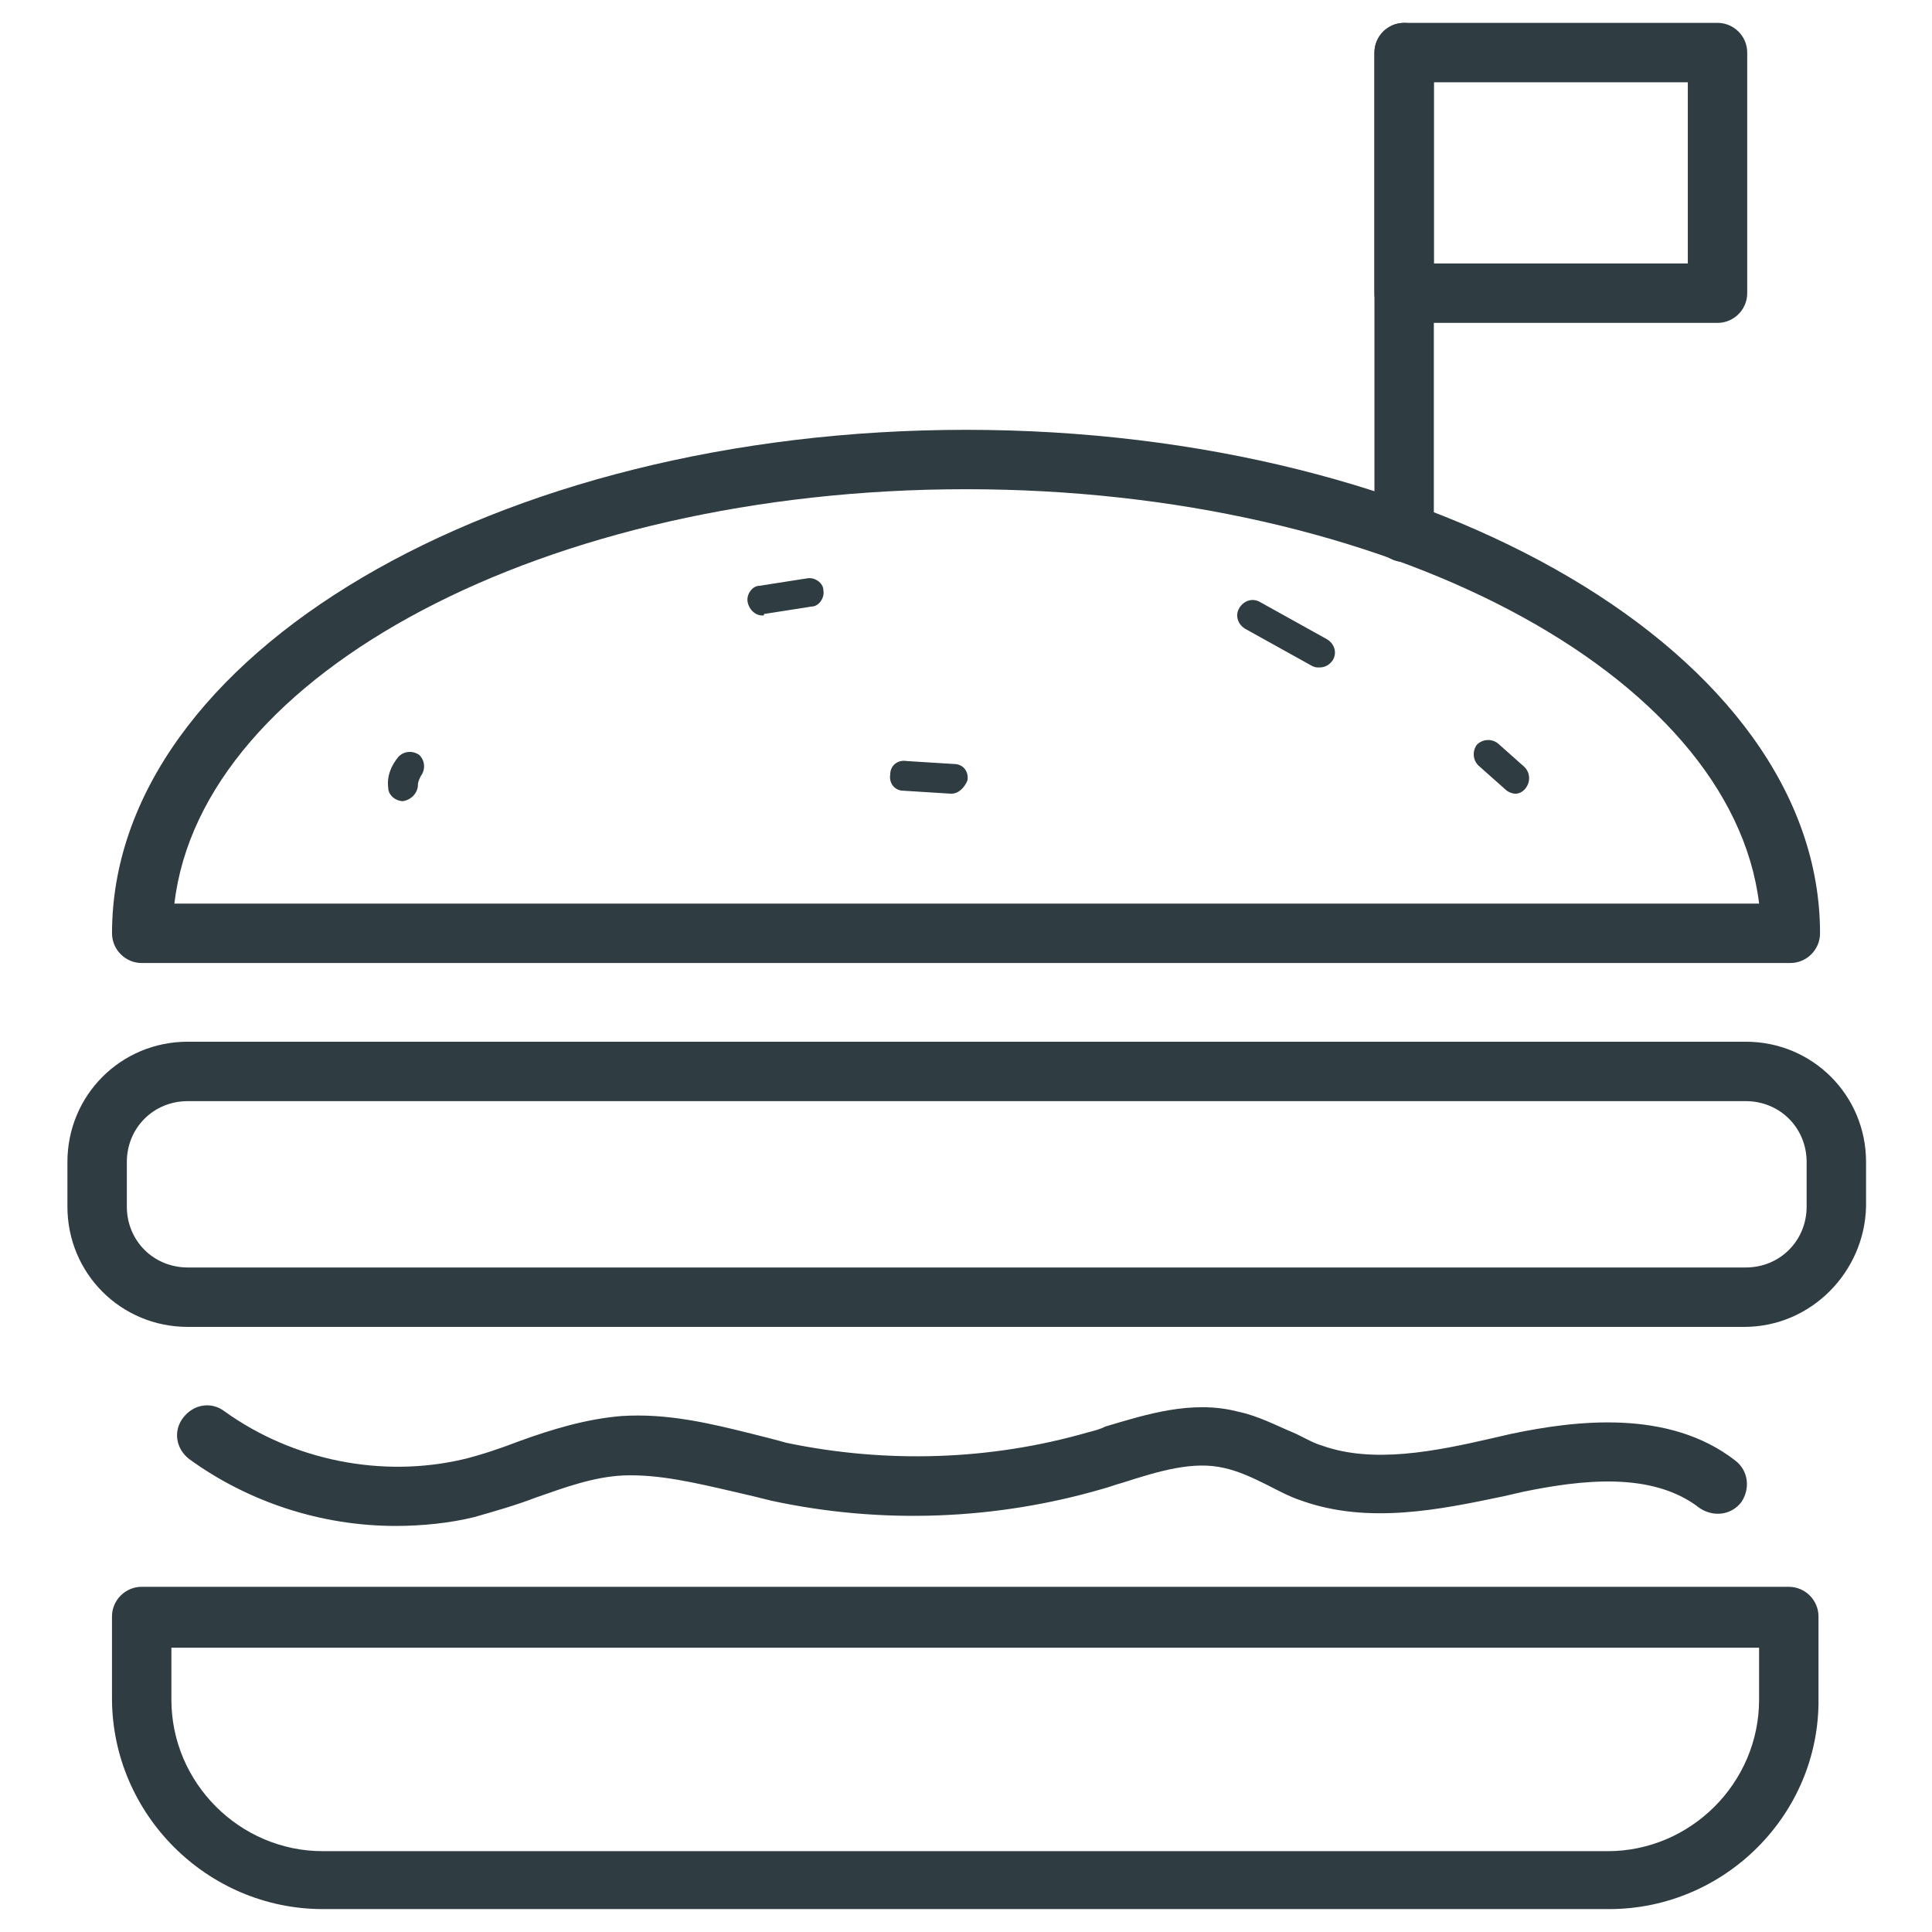 <?xml version="1.0" encoding="UTF-8"?>
<!-- Uploaded to: ICON Repo, www.iconrepo.com, Generator: ICON Repo Mixer Tools -->
<svg width="800px" height="800px" version="1.1" viewBox="144 144 512 512" xmlns="http://www.w3.org/2000/svg">
 <g fill="#2f3c42">
  <path d="m618.45 399.21h-436.89c-4.328 0-7.871-3.543-7.871-7.871 0-73.602 101.55-133.43 226.32-133.43 124.77 0 226.32 59.828 226.32 133.43 0 4.328-3.543 7.871-7.875 7.871zm-428.23-15.742h419.97c-7.481-61.008-98.797-109.82-210.18-109.82-111.39 0-202.71 48.809-209.79 109.82z"/>
  <path d="m606.25 495.64h-412.5c-17.711 0-31.883-14.168-31.883-31.883v-11.809c0-17.711 14.168-31.883 31.883-31.883h412.89c17.711 0 31.883 14.168 31.883 31.883v11.809c-0.391 17.32-14.562 31.883-32.273 31.883zm-412.5-59.828c-9.055 0-16.137 7.086-16.137 16.137v11.809c0 9.055 7.086 16.137 16.137 16.137h412.89c9.055 0 16.137-7.086 16.137-16.137v-11.809c0-9.055-7.086-16.137-16.137-16.137z"/>
  <path d="m570.43 649.93h-340.86c-30.699 0-55.891-25.191-55.891-55.891v-21.648c0-4.328 3.543-7.871 7.871-7.871h436.5c4.328 0 7.871 3.543 7.871 7.871v21.648c0.395 30.703-24.797 55.891-55.496 55.891zm-381.01-69.273v13.777c0 22.043 18.105 40.148 40.148 40.148h340.46c22.043 0 40.148-18.105 40.148-40.148v-13.777z"/>
  <path d="m248.86 548.39c-19.68 0-38.965-6.297-54.711-17.711-3.543-2.754-4.328-7.477-1.574-11.02 2.754-3.543 7.477-4.328 11.02-1.574 18.105 12.988 41.723 17.711 63.371 12.594 4.723-1.18 9.445-2.754 14.562-4.723 8.66-3.148 17.711-5.902 27.16-6.691 12.203-0.789 23.617 1.969 34.637 4.723 3.148 0.789 6.297 1.574 9.055 2.363 26.371 5.512 53.922 4.723 79.902-2.754 1.574-0.395 3.148-0.789 4.723-1.574 10.629-3.148 22.828-7.086 35.031-3.938 5.512 1.18 9.84 3.543 14.562 5.512 2.754 1.18 5.117 2.754 7.871 3.543 13.383 4.723 29.52 1.574 44.871-1.969l5.117-1.18c16.926-3.543 41.723-6.691 59.434 7.086 3.543 2.754 3.938 7.477 1.574 11.02-2.754 3.543-7.477 3.938-11.02 1.574-12.594-9.84-31.488-7.477-46.84-4.328l-5.117 1.18c-16.926 3.543-35.816 7.477-53.531 1.18-3.543-1.18-6.297-2.754-9.445-4.328-3.938-1.969-7.477-3.543-11.02-4.328-8.266-1.969-17.32 0.789-27.16 3.938-1.574 0.395-3.543 1.18-5.117 1.574-28.34 8.266-58.648 9.445-87.773 3.148-3.148-0.789-6.297-1.574-9.84-2.363-10.234-2.363-20.074-4.723-29.52-4.328-7.871 0.395-15.352 3.148-23.223 5.902-5.117 1.969-10.629 3.543-16.137 5.117-6.301 1.566-13.777 2.356-20.863 2.356z"/>
  <path d="m250.82 356.31c-1.969 0-3.938-1.574-3.938-3.543-0.395-3.148 0.789-5.902 2.754-8.266 1.574-1.574 3.938-1.574 5.512-0.395 1.574 1.574 1.574 3.938 0.395 5.512-0.395 0.789-0.789 1.574-0.789 2.363 0 1.965-1.574 3.934-3.934 4.328z"/>
  <path d="m346.07 307.11c-1.969 0-3.543-1.574-3.938-3.543s1.18-4.328 3.148-4.328l12.594-1.969c1.969-0.395 4.328 1.18 4.328 3.148 0.395 1.969-1.18 4.328-3.148 4.328l-12.594 1.969c0.004 0.395 0.004 0.395-0.391 0.395z"/>
  <path d="m396.06 354.34s-0.395 0 0 0l-12.594-0.789c-2.363 0-3.938-1.969-3.543-4.328 0-2.363 1.969-3.938 4.328-3.543l12.594 0.789c2.363 0 3.938 1.969 3.543 4.328-0.785 1.969-2.359 3.543-4.328 3.543z"/>
  <path d="m493.68 320.88c-0.789 0-1.18 0-1.969-0.395l-17.711-9.84c-1.969-1.18-2.754-3.543-1.574-5.512s3.543-2.754 5.512-1.574l17.711 9.84c1.969 1.18 2.754 3.543 1.574 5.512-0.789 1.184-1.969 1.969-3.543 1.969z"/>
  <path d="m545.63 354.34c-0.789 0-1.969-0.395-2.754-1.18l-7.086-6.297c-1.574-1.574-1.574-3.938-0.395-5.512 1.574-1.574 3.938-1.574 5.512-0.395l7.086 6.297c1.574 1.574 1.574 3.938 0.395 5.512-0.793 1.18-1.973 1.574-2.758 1.574z"/>
  <path d="m516.11 292.94c-4.328 0-7.871-3.543-7.871-7.871v-127.13c0-4.328 3.543-7.871 7.871-7.871s7.871 3.543 7.871 7.871v127.13c0.004 4.332-3.539 7.871-7.871 7.871z"/>
  <path d="m599.16 229.57h-83.051c-4.328 0-7.871-3.543-7.871-7.871v-63.766c0-4.328 3.543-7.871 7.871-7.871h83.051c4.328 0 7.871 3.543 7.871 7.871v63.762c0 4.332-3.539 7.875-7.871 7.875zm-75.176-15.746h67.305v-48.02h-67.305z"/>
 </g>
</svg>